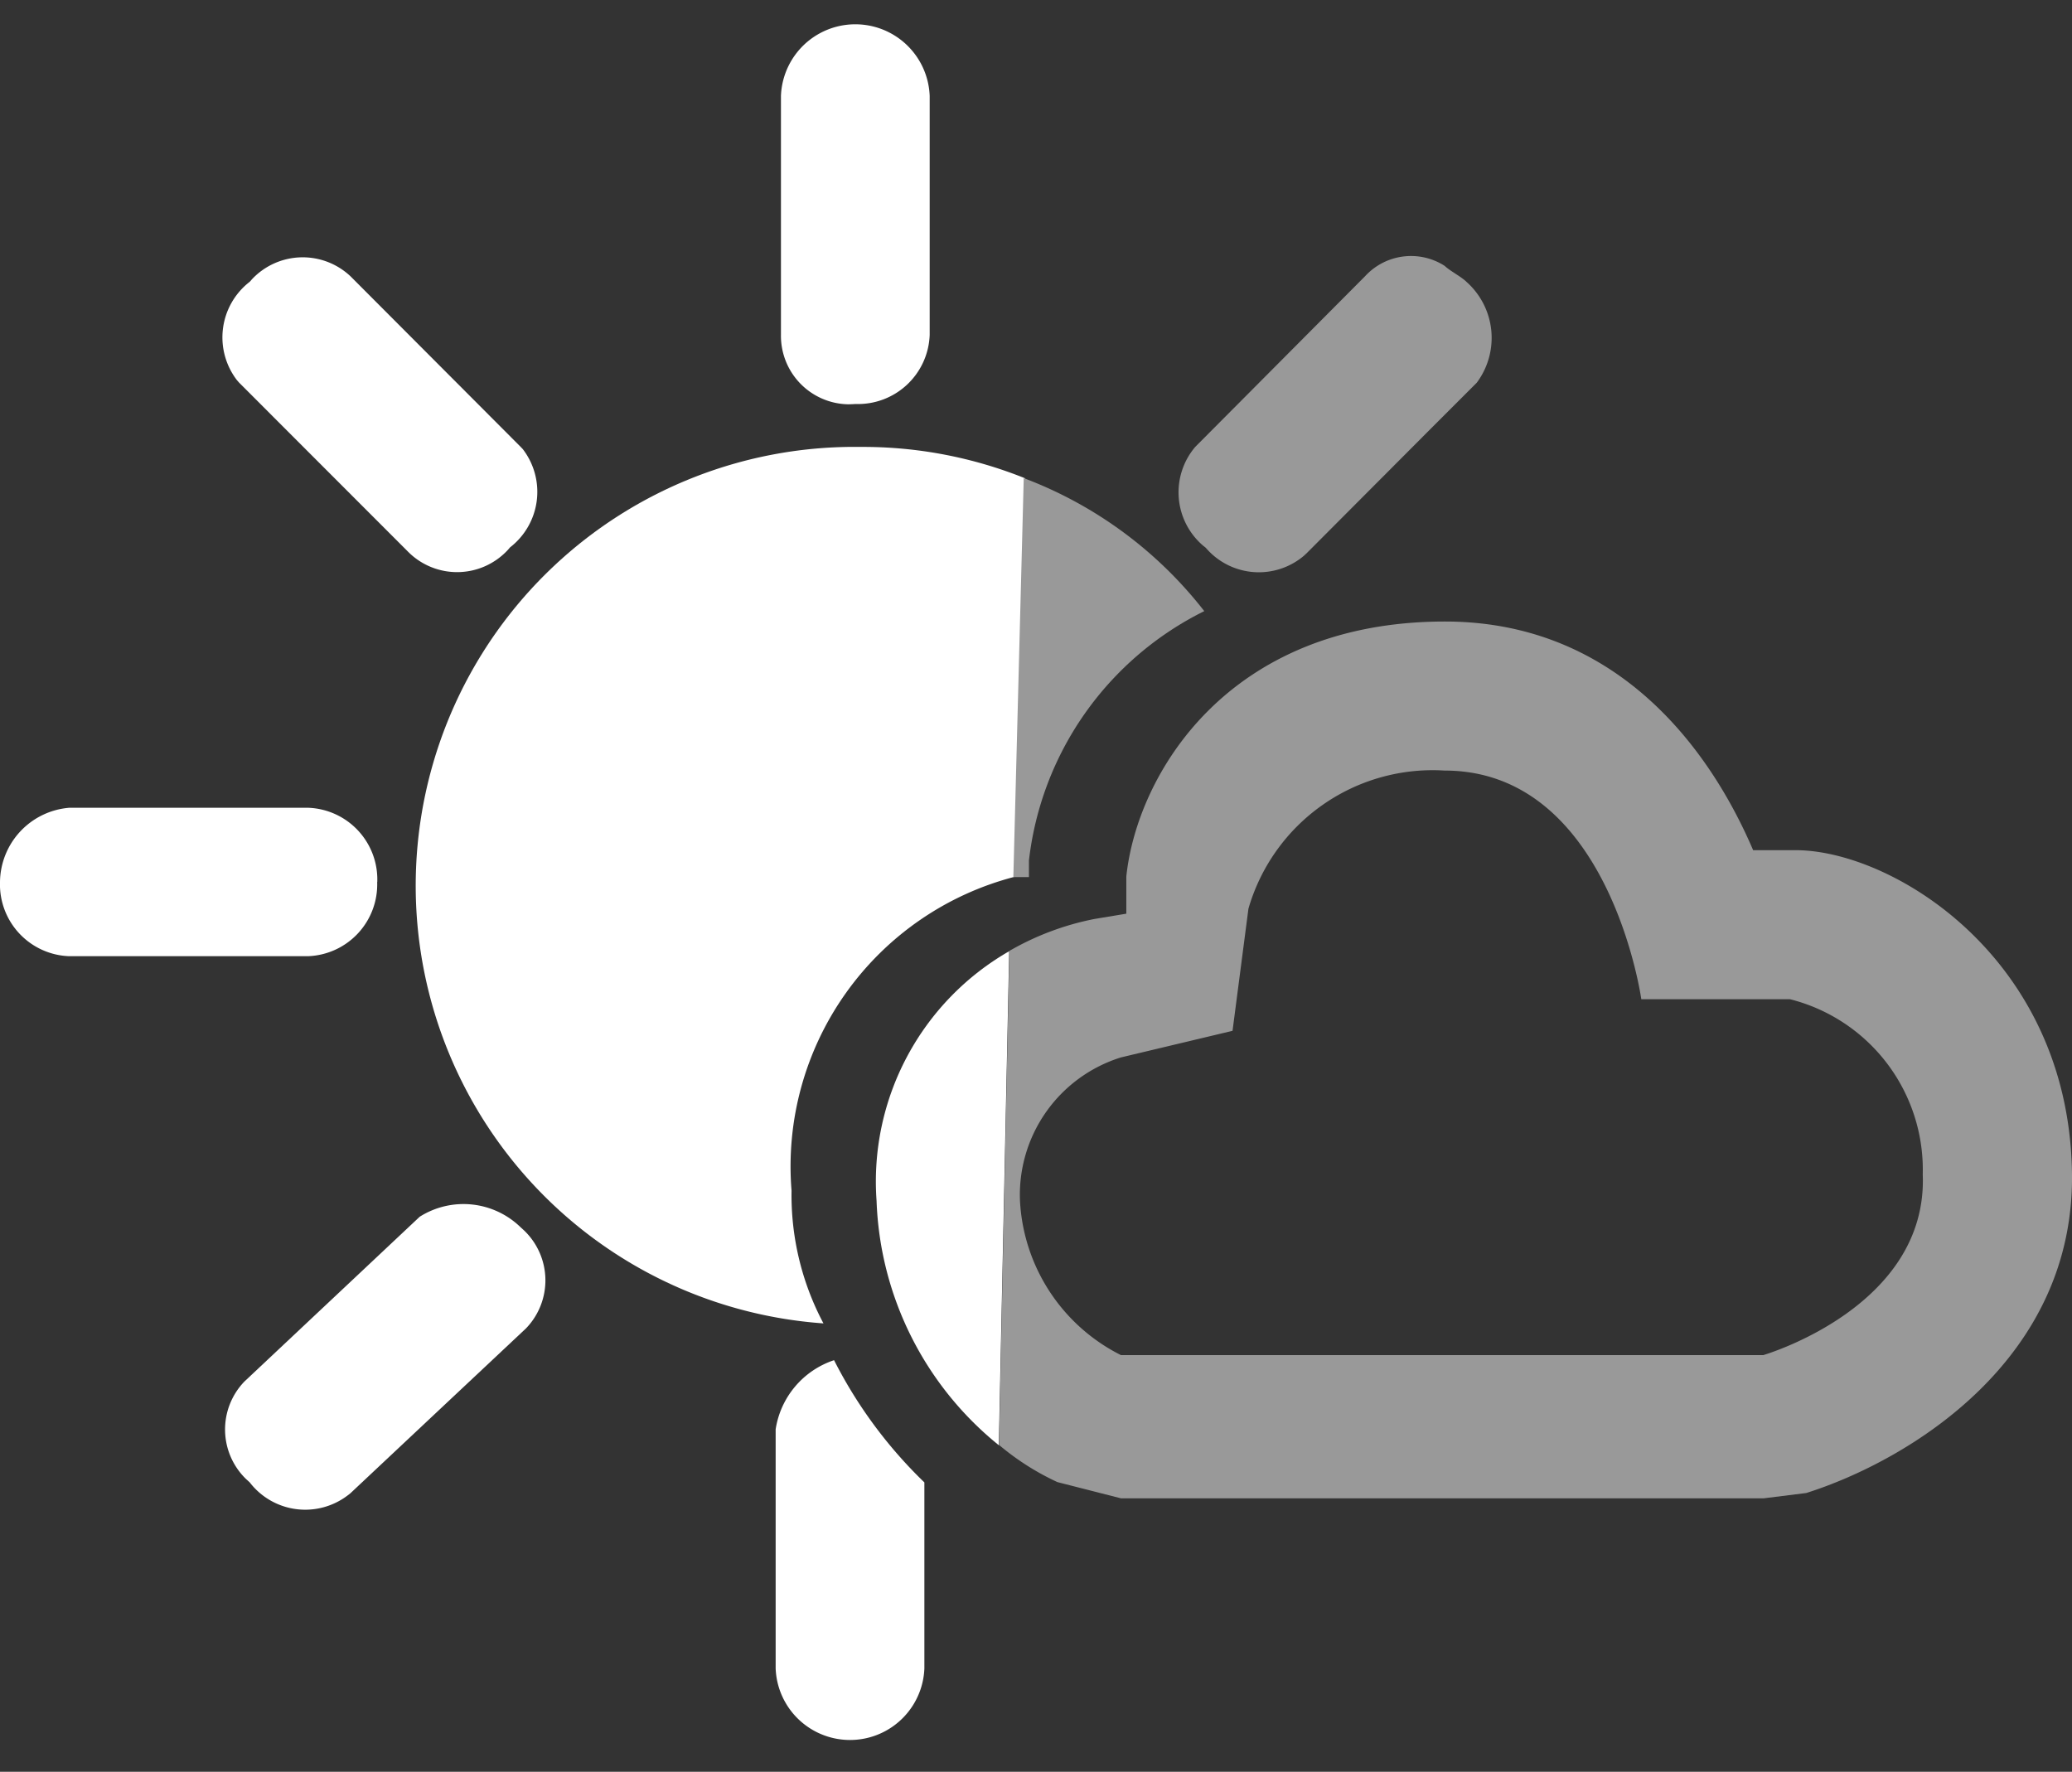 <svg xmlns="http://www.w3.org/2000/svg" viewBox="0 0 199.36 170.47"><rect x="0" y="0" width="199.36" height="170.47" fill="#333333" stroke="none"/><defs><style>.cls-1{fill:#fff;}.cls-2{fill:#999;}.cls-3{fill:none;}</style></defs><g id="Calque_2" data-name="Calque 2"><g id="Calque_1-2" data-name="Calque 1"><g id="Calque_2-2" data-name="Calque 2"><g id="Calque_1-2-2" data-name="Calque 1-2"><path class="cls-1" d="M82.81,43a42.22,42.22,0,0,0-3.58,84.33,26.3,26.3,0,0,1-3.07-12.77A28.78,28.78,0,0,1,97.63,84.36l1-38.34A41.74,41.74,0,0,0,82.81,43Z"/><path class="cls-1" d="M82.3,38.87a6.9,6.9,0,0,0,7.15-6.64h0v-23a7.16,7.16,0,0,0-14.31,0v23a6.59,6.59,0,0,0,6.52,6.67C81.87,38.89,82.09,38.89,82.3,38.87Z"/><path class="cls-1" d="M40.38,117.07,23.52,132.92a6.64,6.64,0,0,0,.16,9.39l.35.32a6.74,6.74,0,0,0,9.46,1.22,2.43,2.43,0,0,0,.25-.2l16.87-15.84a6.65,6.65,0,0,0-.16-9.4l-.35-.32A7.88,7.88,0,0,0,40.38,117.07Z"/><path class="cls-1" d="M36.3,84.87a6.9,6.9,0,0,0-6.64-7.15h-23A7.25,7.25,0,0,0,0,84.87,6.91,6.91,0,0,0,6.64,92h23a6.91,6.91,0,0,0,6.65-7.15Z"/><path class="cls-1" d="M39.36,53.18a6.65,6.65,0,0,0,9.4-.16c.11-.11.21-.23.31-.35a6.75,6.75,0,0,0,1.23-9.46L50.1,43,33.74,26.6a6.7,6.7,0,0,0-9.47.24l-.24.27a6.76,6.76,0,0,0-1.23,9.47l.21.24Z"/><path class="cls-1" d="M84.34,115.54A31.64,31.64,0,0,0,96.1,139.05l1-47.53A25.55,25.55,0,0,0,84.34,115.54Z"/><path class="cls-1" d="M74.63,137.52v23a7.16,7.16,0,0,0,14.31,0V142.63a44,44,0,0,1-8.69-11.76A8.34,8.34,0,0,0,74.63,137.52Z"/><path class="cls-2" d="M99,83.8v-1a30.67,30.67,0,0,1,16.87-24A39.76,39.76,0,0,0,98.5,46l-1,38.39H99Z"/><path class="cls-2" d="M139,25.58h0a6,6,0,0,0-7.66,1L115,43a6.75,6.75,0,0,0,.77,9.51l.25.2a6.71,6.71,0,0,0,9.44.76l.27-.25L138,40.91h0l4.09-4.09a7.21,7.21,0,0,0-1-9.71C140.57,26.6,139.54,26.09,139,25.58Z"/><path class="cls-2" d="M107.85,144.16H169.7l4.09-.51c9.71-3.07,26.07-12.78,25.56-31.18C198.84,92,182,81.8,172.77,81.8h-4.09c-4.6-10.73-13.8-22-29.65-22-21,0-29.64,14.82-30.66,24.53v3.58l-3.07.51a26.63,26.63,0,0,0-8.18,3.07l-1,47.53a24.82,24.82,0,0,0,5.62,3.58Zm0-42.42,10.74-2.56,1.53-11.75A18.45,18.45,0,0,1,139,74.14c15.85,0,18.92,22,18.92,22h14.31A16.92,16.92,0,0,1,185,113c.51,12.78-15.34,17.38-15.34,17.38H107.85a17.64,17.64,0,0,1-9.71-14.82A13.85,13.85,0,0,1,107.85,101.74Z"/></g></g><rect class="cls-3" width="199.36" height="170.47"/></g></g></svg>